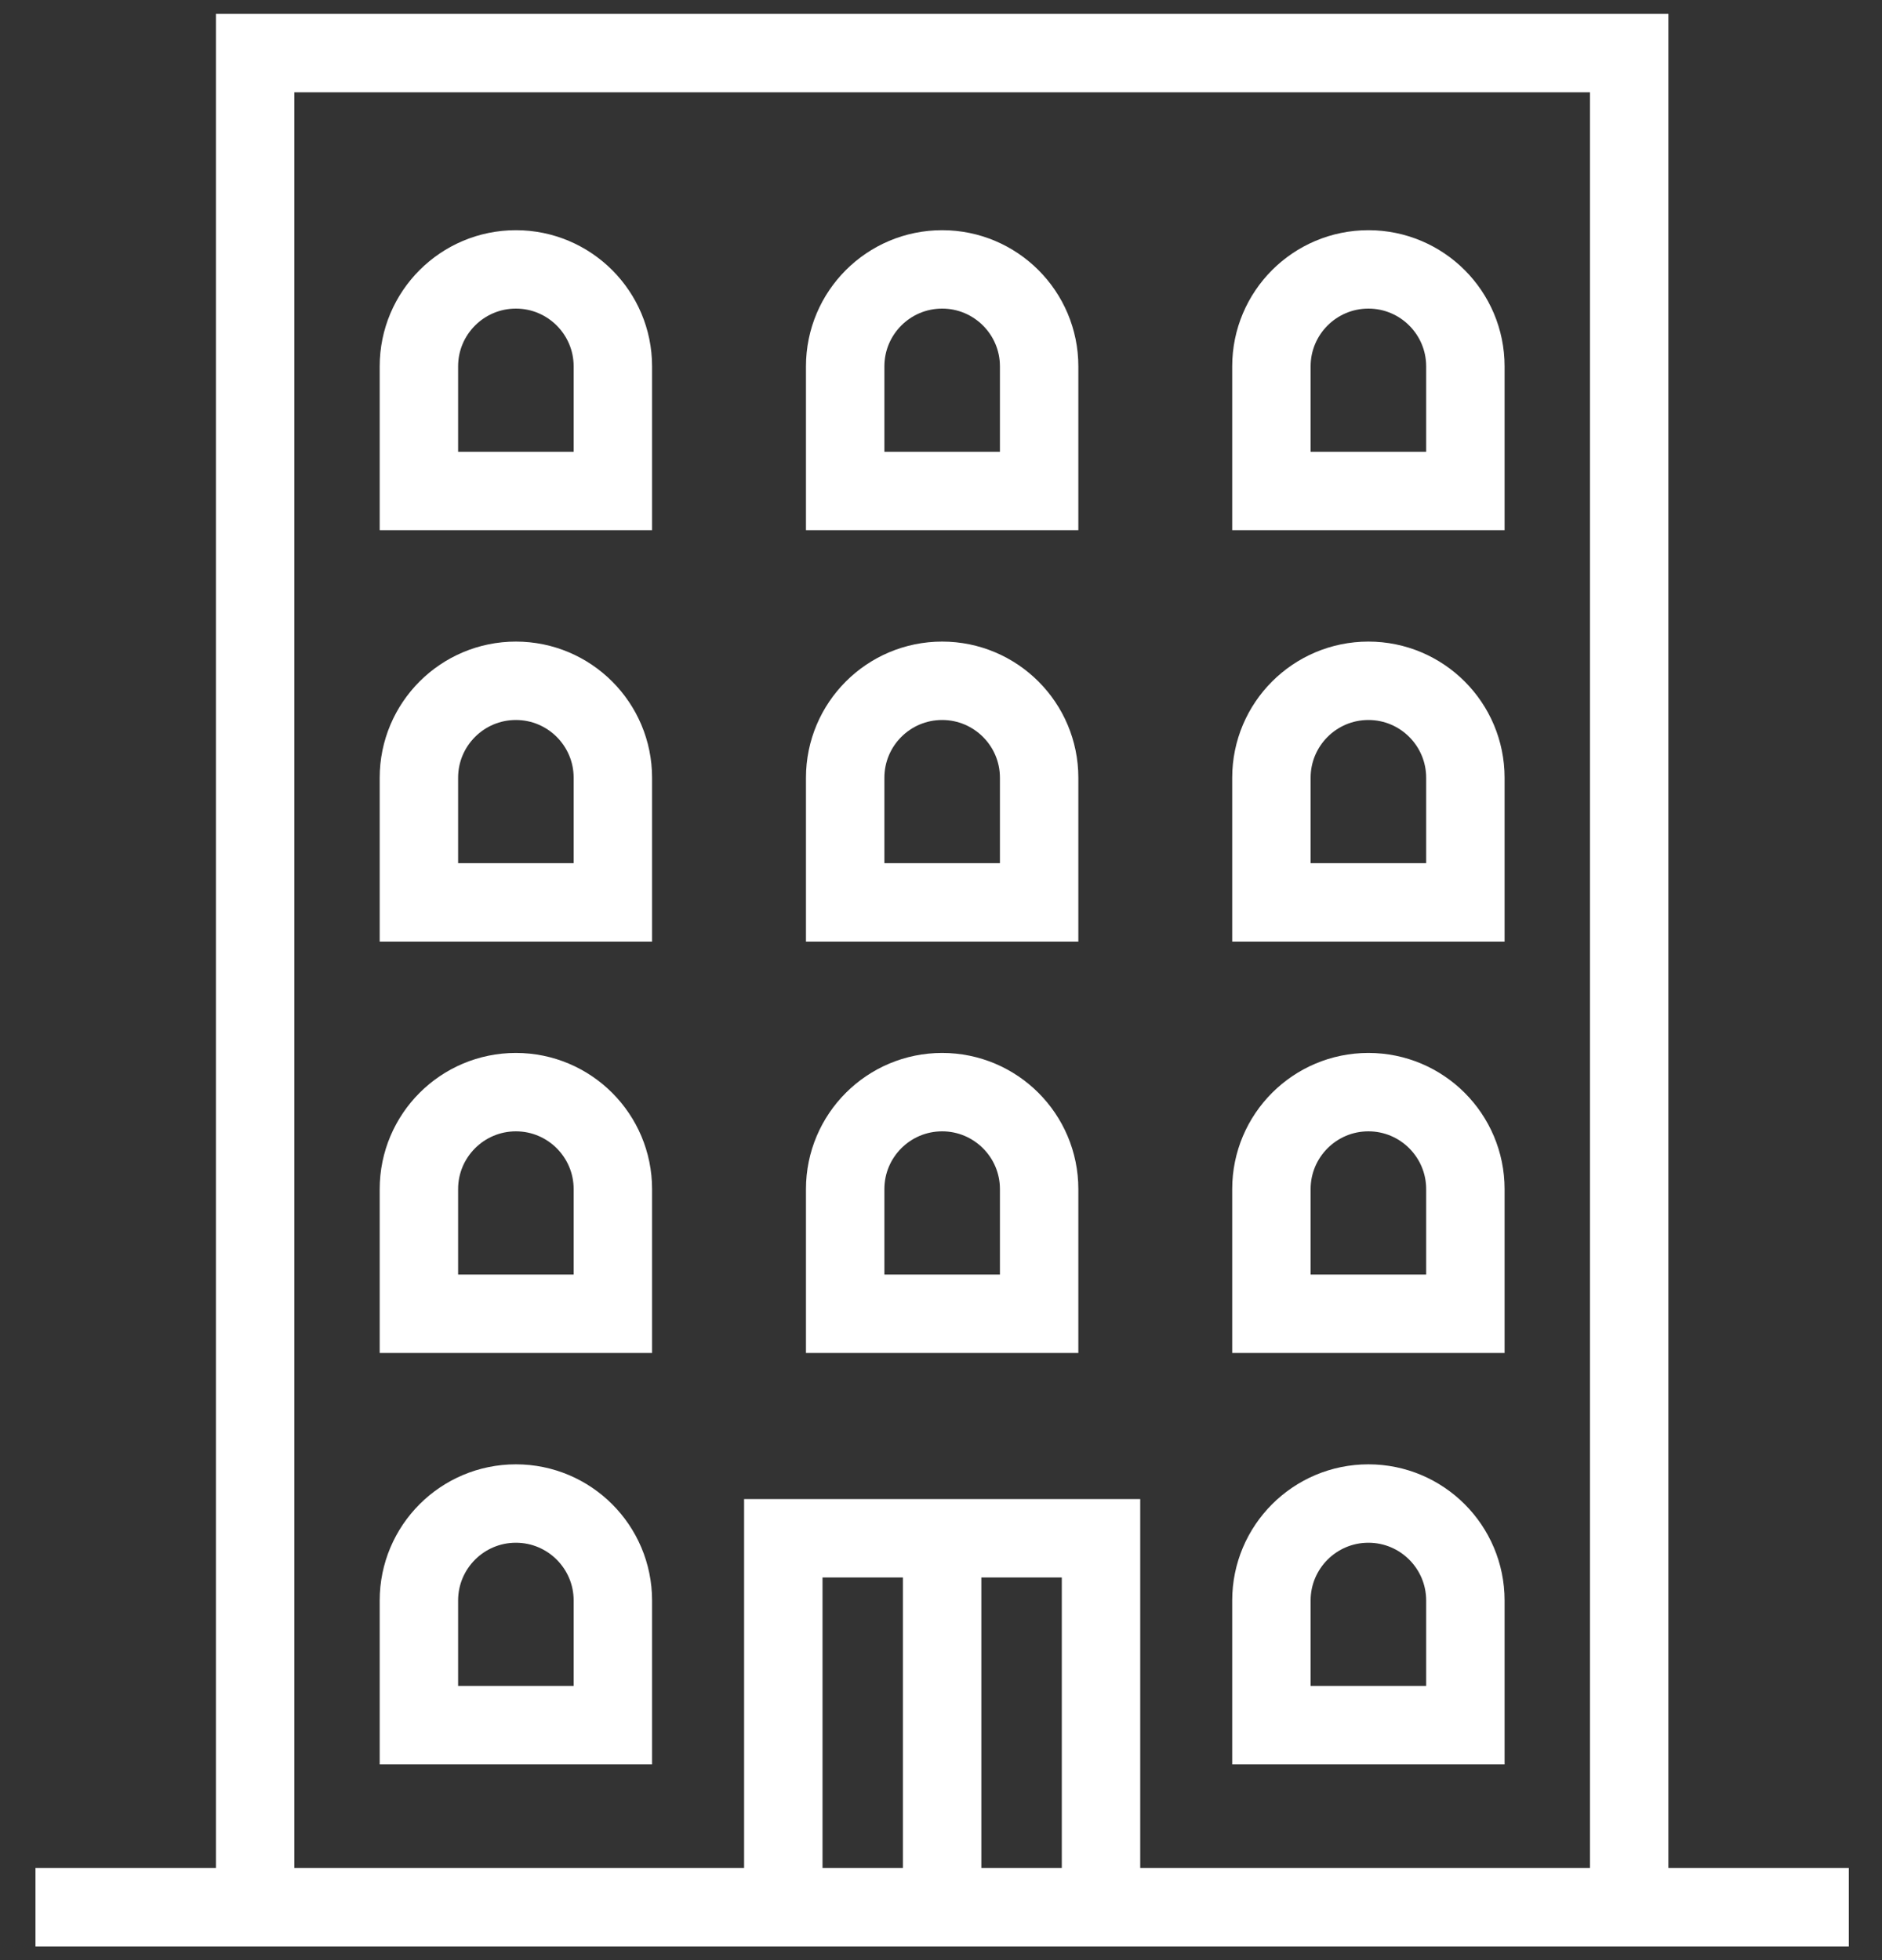 <?xml version="1.0" encoding="UTF-8" standalone="no"?>
<svg
   xmlns:dc="http://purl.org/dc/elements/1.1/"
   xmlns:cc="http://creativecommons.org/ns#"
   xmlns:rdf="http://www.w3.org/1999/02/22-rdf-syntax-ns#"
   xmlns:svg="http://www.w3.org/2000/svg"
   xmlns="http://www.w3.org/2000/svg"
   xmlns:sodipodi="http://sodipodi.sourceforge.net/DTD/sodipodi-0.dtd"
   xmlns:inkscape="http://www.inkscape.org/namespaces/inkscape"
   id="SVGDoc"
   width="48"
   height="50"
   version="1.1"
   viewBox="0 0 48 50"
   sodipodi:docname="18-layers.svg"
   inkscape:version="0.92.5 (2060ec1f9f, 2020-04-08)">
  <rect x="0" y="0" width="48" height="50" fill="#333333" stroke="none"/>
  <sodipodi:namedview
     pagecolor="#ffffff"
     bordercolor="#666666"
     borderopacity="1"
     objecttolerance="10"
     gridtolerance="10"
     guidetolerance="10"
     inkscape:pageopacity="0"
     inkscape:pageshadow="2"
     inkscape:window-width="1080"
     inkscape:window-height="1883"
     id="namedview116"
     showgrid="false"
     inkscape:zoom="4.72"
     inkscape:cx="24"
     inkscape:cy="25"
     inkscape:window-x="0"
     inkscape:window-y="0"
     inkscape:window-maximized="1"
     inkscape:current-layer="SVGDoc" />
  <defs
     id="defs5">
    <clipPath
       id="clip-05b86feb-1429-426a-b3df-1f74347115fd">
      <path
         d="M-1.109,49.238v0v-49.305v0h50.277v0v49.305v0z"
         id="path2" />
    </clipPath>
  </defs>
  <desc
     id="desc7">Generated with Avocode.</desc>
  <path
     d="M 0.905,48.65 H 47.153"
     stroke-miterlimit="20"
     id="path21"
     inkscape:connector-curvature="0"
     style="fill:#ffffff;fill-opacity:0;stroke:#ffffff;stroke-width:2;stroke-linecap:butt;stroke-linejoin:miter;stroke-miterlimit:20;stroke-dashoffset:0;stroke-opacity:1" />
  <path
     d="m 41.552,48.65 v 0 -47.296 0 H 6.507 v 0 47.296 0"
     stroke-miterlimit="20"
     id="path27"
     inkscape:connector-curvature="0"
     style="fill:#ffffff;fill-opacity:0;stroke:#ffffff;stroke-width:2;stroke-linecap:butt;stroke-linejoin:miter;stroke-miterlimit:20;stroke-dashoffset:0;stroke-opacity:1" />
  <path
     d="m 28.081,48.65 v 0 -9.411 0 H 19.978 v 0 9.411 0"
     stroke-miterlimit="20"
     id="path33"
     inkscape:connector-curvature="0"
     style="fill:#ffffff;fill-opacity:0;stroke:#ffffff;stroke-width:2;stroke-linecap:butt;stroke-linejoin:miter;stroke-miterlimit:20;stroke-dashoffset:0;stroke-opacity:1" />
  <path
     d="m 15.631,33.512 v 0 -3.179 c 0,-1.366 -1.108,-2.474 -2.473,-2.474 -1.366,0 -2.474,1.108 -2.474,2.474 v 3.179 0 z"
     stroke-miterlimit="20"
     id="path39"
     inkscape:connector-curvature="0"
     style="fill:#ffffff;fill-opacity:0;stroke:#ffffff;stroke-width:2;stroke-linecap:butt;stroke-linejoin:miter;stroke-miterlimit:20;stroke-dashoffset:0;stroke-opacity:1" />
  <path
     d="m 26.503,33.512 v 0 -3.179 c 0,-1.366 -1.109,-2.474 -2.473,-2.474 -1.367,0 -2.474,1.108 -2.474,2.474 v 3.179 0 z"
     stroke-miterlimit="20"
     id="path45"
     inkscape:connector-curvature="0"
     style="fill:#ffffff;fill-opacity:0;stroke:#ffffff;stroke-width:2;stroke-linecap:butt;stroke-linejoin:miter;stroke-miterlimit:20;stroke-dashoffset:0;stroke-opacity:1" />
  <path
     d="m 37.374,33.512 v 0 -3.179 c 0,-1.366 -1.108,-2.474 -2.473,-2.474 -1.366,0 -2.474,1.108 -2.474,2.474 v 3.179 0 z"
     stroke-miterlimit="20"
     id="path51"
     inkscape:connector-curvature="0"
     style="fill:#ffffff;fill-opacity:0;stroke:#ffffff;stroke-width:2;stroke-linecap:butt;stroke-linejoin:miter;stroke-miterlimit:20;stroke-dashoffset:0;stroke-opacity:1" />
  <path
     d="m 15.631,23.019 v 0 -3.179 c 0,-1.366 -1.108,-2.474 -2.473,-2.474 -1.366,0 -2.474,1.108 -2.474,2.474 v 3.179 0 z"
     stroke-miterlimit="20"
     id="path57"
     inkscape:connector-curvature="0"
     style="fill:#ffffff;fill-opacity:0;stroke:#ffffff;stroke-width:2;stroke-linecap:butt;stroke-linejoin:miter;stroke-miterlimit:20;stroke-dashoffset:0;stroke-opacity:1" />
  <path
     d="m 26.503,23.019 v 0 -3.179 c 0,-1.366 -1.109,-2.474 -2.473,-2.474 -1.367,0 -2.474,1.108 -2.474,2.474 v 3.179 0 z"
     stroke-miterlimit="20"
     id="path63"
     inkscape:connector-curvature="0"
     style="fill:#ffffff;fill-opacity:0;stroke:#ffffff;stroke-width:2;stroke-linecap:butt;stroke-linejoin:miter;stroke-miterlimit:20;stroke-dashoffset:0;stroke-opacity:1" />
  <path
     d="m 37.374,23.019 v 0 -3.179 c 0,-1.366 -1.108,-2.474 -2.473,-2.474 -1.366,0 -2.474,1.108 -2.474,2.474 v 3.179 0 z"
     stroke-miterlimit="20"
     id="path69"
     inkscape:connector-curvature="0"
     style="fill:#ffffff;fill-opacity:0;stroke:#ffffff;stroke-width:2;stroke-linecap:butt;stroke-linejoin:miter;stroke-miterlimit:20;stroke-dashoffset:0;stroke-opacity:1" />
  <path
     d="m 15.631,44.006 v 0 -3.179 c 0,-1.366 -1.108,-2.474 -2.473,-2.474 -1.366,0 -2.474,1.108 -2.474,2.474 v 3.179 0 z"
     stroke-miterlimit="20"
     id="path75"
     inkscape:connector-curvature="0"
     style="fill:#ffffff;fill-opacity:0;stroke:#ffffff;stroke-width:2;stroke-linecap:butt;stroke-linejoin:miter;stroke-miterlimit:20;stroke-dashoffset:0;stroke-opacity:1" />
  <path
     d="m 37.374,44.006 v 0 -3.179 c 0,-1.366 -1.108,-2.474 -2.473,-2.474 -1.366,0 -2.474,1.108 -2.474,2.474 v 3.179 0 z"
     stroke-miterlimit="20"
     id="path81"
     inkscape:connector-curvature="0"
     style="fill:#ffffff;fill-opacity:0;stroke:#ffffff;stroke-width:2;stroke-linecap:butt;stroke-linejoin:miter;stroke-miterlimit:20;stroke-dashoffset:0;stroke-opacity:1" />
  <path
     d="m 15.631,12.525 v 0 -3.179 c 0,-1.366 -1.108,-2.474 -2.473,-2.474 -1.366,0 -2.474,1.108 -2.474,2.474 v 3.179 0 z"
     stroke-miterlimit="20"
     id="path87"
     inkscape:connector-curvature="0"
     style="fill:#ffffff;fill-opacity:0;stroke:#ffffff;stroke-width:2;stroke-linecap:butt;stroke-linejoin:miter;stroke-miterlimit:20;stroke-dashoffset:0;stroke-opacity:1" />
  <path
     d="m 26.503,12.525 v 0 -3.179 c 0,-1.366 -1.109,-2.474 -2.473,-2.474 -1.367,0 -2.474,1.108 -2.474,2.474 v 3.179 0 z"
     stroke-miterlimit="20"
     id="path93"
     inkscape:connector-curvature="0"
     style="fill:#ffffff;fill-opacity:0;stroke:#ffffff;stroke-width:2;stroke-linecap:butt;stroke-linejoin:miter;stroke-miterlimit:20;stroke-dashoffset:0;stroke-opacity:1" />
  <path
     d="m 37.374,12.525 v 0 -3.179 c 0,-1.366 -1.108,-2.474 -2.473,-2.474 -1.366,0 -2.474,1.108 -2.474,2.474 v 3.179 0 z"
     stroke-miterlimit="20"
     id="path99"
     inkscape:connector-curvature="0"
     style="fill:#ffffff;fill-opacity:0;stroke:#ffffff;stroke-width:2;stroke-linecap:butt;stroke-linejoin:miter;stroke-miterlimit:20;stroke-dashoffset:0;stroke-opacity:1" />
  <path
     d="M 24.029,39.239 V 48.65"
     stroke-miterlimit="20"
     id="path105"
     inkscape:connector-curvature="0"
     style="fill:#ffffff;fill-opacity:0;stroke:#ffffff;stroke-width:2;stroke-linecap:butt;stroke-linejoin:miter;stroke-miterlimit:20;stroke-dashoffset:0;stroke-opacity:1" />
</svg>

